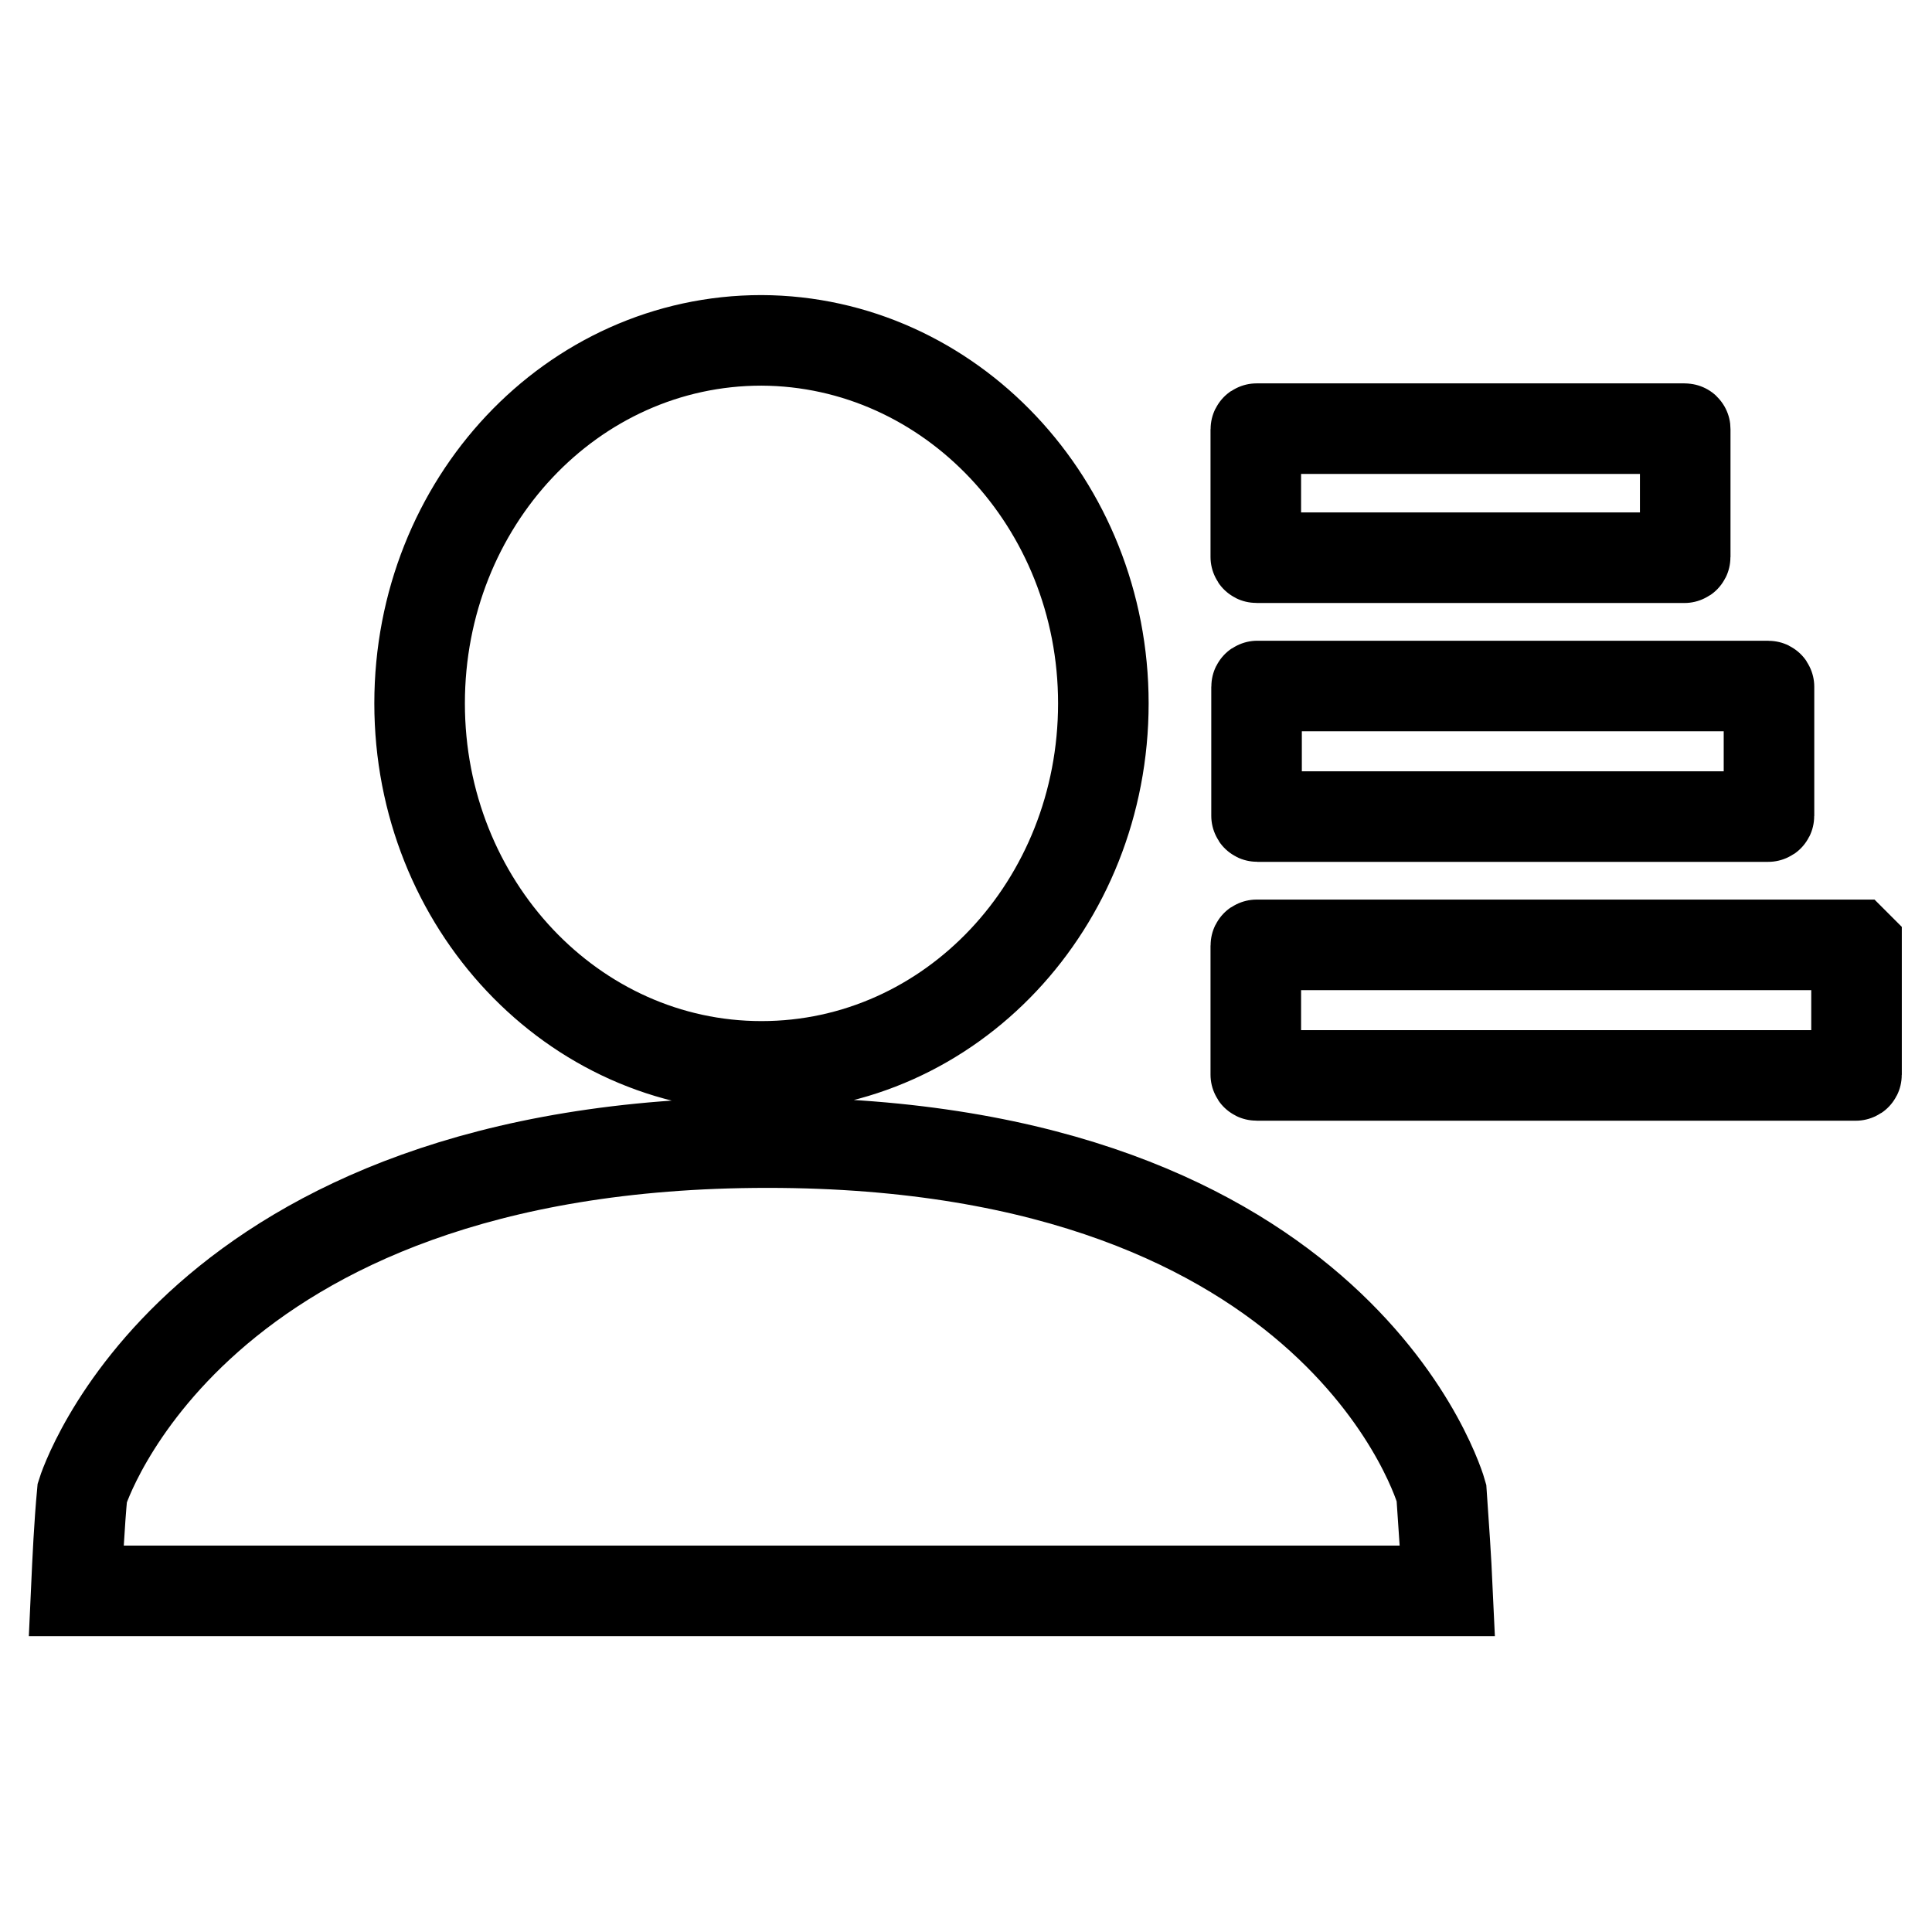 <?xml version="1.0" encoding="utf-8"?>
<!-- Svg Vector Icons : http://www.onlinewebfonts.com/icon -->
<!DOCTYPE svg PUBLIC "-//W3C//DTD SVG 1.1//EN" "http://www.w3.org/Graphics/SVG/1.1/DTD/svg11.dtd">
<svg version="1.1" xmlns="http://www.w3.org/2000/svg" xmlns:xlink="http://www.w3.org/1999/xlink" x="0px" y="0px" viewBox="0 0 256 256" enable-background="new 0 0 256 256" xml:space="preserve">
<g> <path stroke-width="12" fill-opacity="0" stroke="#000000"  d="M146.2,93.2c0,26.6-20.2,48.1-45.3,48.1c-25,0-45.3-21.5-45.3-48.1c0-26.6,20.2-48.1,45.3-48.1 C125.9,45.2,146.2,66.7,146.2,93.2z M223.2,56.8h-56.7c-0.1,0-0.1,0.1-0.1,0.1v16.9c0,0.1,0.1,0.1,0.1,0.1h56.7 c0.1,0,0.1-0.1,0.1-0.1V56.9C223.3,56.8,223.3,56.8,223.2,56.8z M234.3,90.9h-67.7c-0.1,0-0.1,0.1-0.1,0.1v17.1 c0,0.1,0.1,0.1,0.1,0.1h67.7c0.1,0,0.1-0.1,0.1-0.1V91C234.4,90.9,234.3,90.9,234.3,90.9z M245.9,125.2h-79.4 c-0.1,0-0.1,0.1-0.1,0.1v17.1c0,0.1,0.1,0.1,0.1,0.1h79.4c0.1,0,0.1-0.1,0.1-0.1v-17.1C246,125.3,245.9,125.2,245.9,125.2z  M191.8,210.8c-0.2-4.4-0.5-8.7-0.8-13c0,0-12.9-46.4-89.3-46.4c-76.5,0-90.8,46.4-90.8,46.4c-0.4,4.3-0.6,8.6-0.8,13H191.8z"/></g>
</svg>